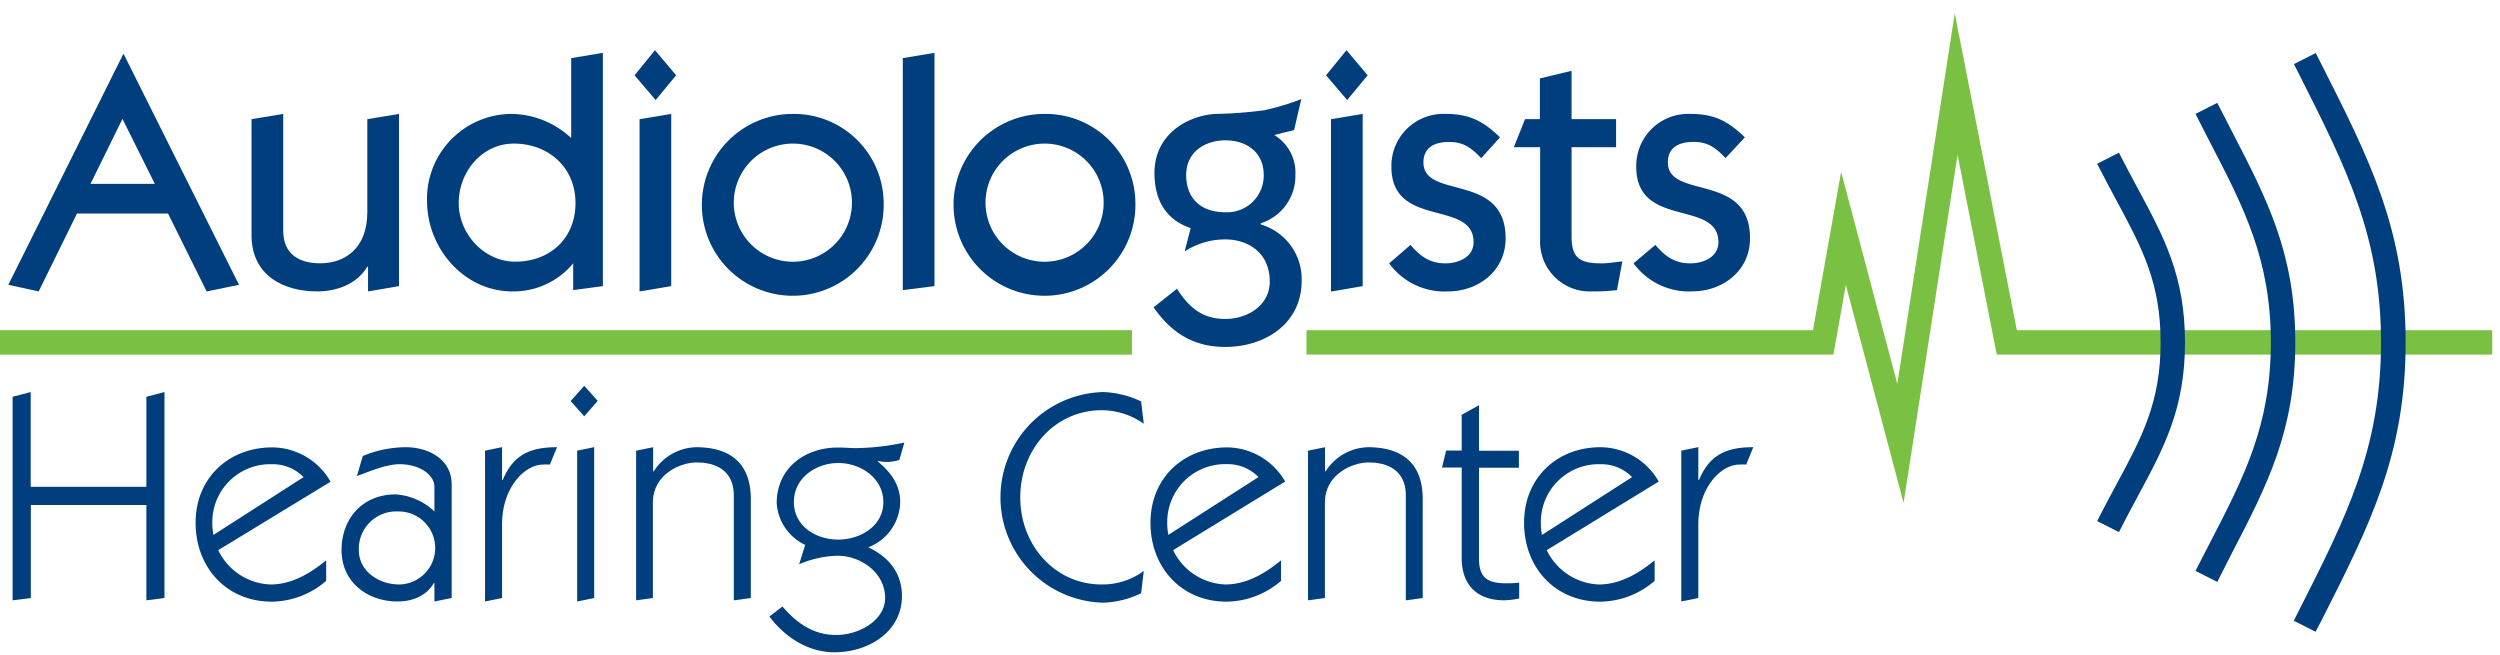 <svg id="Layer_1" data-name="Layer 1" xmlns="http://www.w3.org/2000/svg" viewBox="0 0 414.35 108.5"><defs><style>.cls-1{fill:#7ac143;}.cls-2{fill:#003e7e;}</style></defs><title>logo</title><polygon class="cls-1" points="315.5 83.36 305.93 47.23 303.87 58.77 216.54 58.77 216.54 54.73 300.48 54.73 305.15 28.48 314.46 63.62 323.98 2.2 334.27 54.73 413.06 54.73 413.06 58.77 330.94 58.77 324.45 25.65 315.5 83.36"/><rect class="cls-1" y="54.72" width="187.61" height="4.06"/><path class="cls-2" d="M1.38,47.2L20.41,9h0.11L39.61,47.2,34.25,48.3l-6.4-12.91H12.76L6.41,48.3ZM25.66,30.47L20.3,19.7,15,30.47H25.66Z"/><path class="cls-2" d="M66.13,18.88V47.42L61,48.3V44.2H60.88c-1.7,2.84-5,4.1-8.31,4.1-5.63,0-10.88-2.68-10.88-9.3V19.75l5.25-.87V38.23c0,4.1,2.9,5.41,6.12,5.41,4.16,0,7.82-2.52,7.82-8.48V19.75Z"/><path class="cls-2" d="M95,43.65A12.85,12.85,0,0,1,84.94,48.3c-8,0-14.05-7.05-14.16-14.77A14.08,14.08,0,0,1,84.94,18.88a14.82,14.82,0,0,1,9.73,4V9.63l5.25-.87V47.42L95,48.08V43.65ZM85.16,23.8c-5.25,0-9.13,4.65-9.13,9.84s4.27,9.73,9.35,9.73c5.69,0,10-3.77,10-9.73S90.84,23.8,85.16,23.8Z"/><path class="cls-2" d="M108.56,8.32l3.5,4.16-3.39,4.1-3.5-4.1ZM106,48.3V19.75l5.25-.87V47.42Z"/><path class="cls-2" d="M146.46,33.59a15.07,15.07,0,1,1-15.09-14.71A14.87,14.87,0,0,1,146.46,33.59ZM131.36,23.8a9.79,9.79,0,1,0,9.84,9.79A9.78,9.78,0,0,0,131.36,23.8Z"/><path class="cls-2" d="M149.63,48.08V9.63l5.25-.87V47.42Z"/><path class="cls-2" d="M188.18,33.59a15.07,15.07,0,1,1-15.09-14.71A14.87,14.87,0,0,1,188.18,33.59ZM173.08,23.8a9.79,9.79,0,1,0,9.84,9.79A9.78,9.78,0,0,0,173.08,23.8Z"/><path class="cls-2" d="M195.07,47.86c2,3.12,4.21,5,8,5s7.38-2.3,7.38-6.18c0-4.87-3.66-7-7.38-7a12.22,12.22,0,0,0-6.73,2l1-3.88c-4.27-1.42-6-4.87-6-9.13,0-6.51,5.63-9.57,10.23-9.79a71.14,71.14,0,0,0,7.93-.6,39.4,39.4,0,0,0,6.18-1.86l-1.2,5.14-3.28.82A7.29,7.29,0,0,1,214.7,29a8.22,8.22,0,0,1-5.74,8V37.2a9.45,9.45,0,0,1,6.78,9.3c0,7.27-6.23,11-12.63,11-5.41,0-9-2.41-11.92-6.56ZM209.45,29c0-3.72-2.79-5.74-6.34-5.74-3.39,0-6.51,1.91-6.51,5.74s2.35,6.18,6.51,6.18A6.08,6.08,0,0,0,209.45,29Z"/><path class="cls-2" d="M223.17,8.32l3.5,4.16-3.39,4.1-3.5-4.1Zm-2.57,40V19.75l5.25-.87V47.42Z"/><path class="cls-2" d="M233.78,40.59c1.59,1.86,3.17,3.06,5.8,3.06,2.08,0,4.65-1,4.65-3.5,0-7.16-13.62-2.19-13.62-12.52a8.62,8.62,0,0,1,9-8.75c3.88,0,6.18,1.15,9,3.88l-3.12,3.45c-1.64-1.7-2.9-2.68-5.3-2.68-2.24,0-4.27.77-4.27,3.39,0,6.23,13.62,1.59,13.62,12.58,0,5.36-4.48,8.8-9.57,8.8a11.33,11.33,0,0,1-9.73-4.65Z"/><path class="cls-2" d="M267.85,24.4h-7.38V39.06c0,3.5,1.09,4.59,4.92,4.59,1.2,0,2.35-.22,3.5-0.33L268,48.08a33,33,0,0,1-4.21.22,8.23,8.23,0,0,1-8.53-8.48V24.4H250.9l1.86-4.65h2.46V13l5.25-1.26v8h7.38V24.4Z"/><path class="cls-2" d="M274.36,40.59c1.59,1.86,3.17,3.06,5.8,3.06,2.08,0,4.65-1,4.65-3.5,0-7.16-13.62-2.19-13.62-12.52a8.62,8.62,0,0,1,9-8.75c3.88,0,6.18,1.15,9,3.88L286,26.2c-1.64-1.7-2.9-2.68-5.3-2.68-2.24,0-4.27.77-4.27,3.39,0,6.23,13.62,1.59,13.62,12.58,0,5.36-4.48,8.8-9.57,8.8a11.33,11.33,0,0,1-9.73-4.65Z"/><path class="cls-2" d="M2.09,99.5V65.76l3-.78v15.7H24.26V65.76l3-.78V99.11l-3,.39V83.7H5.11V99.11Z"/><path class="cls-2" d="M36.17,91.18a10,10,0,0,0,8.65,5.69c3.55,0,6.61-1.85,9.24-4v3.4a14,14,0,0,1-9,3.45c-7.54,0-12.64-5.69-12.64-13.08s5.44-12.49,12.74-12.49a11.21,11.21,0,0,1,9.63,5.69ZM50.31,79.08a7.06,7.06,0,0,0-5.2-2.14,9.59,9.59,0,0,0-9.92,9.72,9.24,9.24,0,0,0,.19,2Z"/><path class="cls-2" d="M60.13,75.58a18.72,18.72,0,0,1,7.1-1.46c3.79,0,7.63,2,7.63,6.17V99.11L72,99.69V96.63h-0.1c-1,1.8-3.11,3.06-6,3.06-5,0-9.29-3.21-9.29-8.51s3.55-9.24,8.95-9.24A10.25,10.25,0,0,1,72,84.77V80.68c0-2-2.48-3.74-5.74-3.74-2.33,0-5,1.22-7.1,1.95Zm6,21.29a6.05,6.05,0,0,0-.1-12.1,6.21,6.21,0,0,0-6.56,6.42C59.5,94.78,62.9,96.87,66.16,96.87Z"/><path class="cls-2" d="M83.22,79.56h0.1c1.75-4.18,4.52-5.44,9-5.44L91.14,77a7.85,7.85,0,0,0-1.12,0c-3.06,0-6.81,3.79-6.81,9.92V99.11l-2.82.58v-25l2.82-.58v5.44Z"/><path class="cls-2" d="M99.06,66.44L96.83,69l-2.24-2.53,2.24-2.53Zm-3.4,33.25v-25l2.82-.58v25Z"/><path class="cls-2" d="M105.43,99.5V74.7l2.82-.58v4h0.1a8.59,8.59,0,0,1,7-4c4.72,0,9.09,1.85,9.09,8.6V99.11l-2.82.39V82.09c0-3.55-2.28-5.44-6.17-5.44-2.67,0-7.24,1.94-7.24,6.66v15.8Z"/><path class="cls-2" d="M129.68,100.52c2.28,2.63,5,4.72,8.9,4.72s8.12-2.48,8.12-6.13c0-4.18-4-7-7.88-7a17.08,17.08,0,0,0-6.37,1.41l1-3.21a8.22,8.22,0,0,1-4.72-6.9c0-5.83,4.67-9.24,10.16-9.24,1,0,2,.1,3,0.1a40.15,40.15,0,0,0,8-.92l-0.83,2.87a6.38,6.38,0,0,1-2.14.34,6.07,6.07,0,0,1-1.31-.15l-0.1.1c2.09,1.7,3.69,3.84,3.69,6.71a8.21,8.21,0,0,1-5.3,7.49c3.35,1.56,5.59,4.23,5.59,8.07,0,5.88-5.49,9.33-11.18,9.33-4.52,0-8.36-2.67-10.79-5.93Zm1.9-17.31c0,4,3.65,6.22,7.34,6.22s7.49-2.24,7.49-6.22-3.79-6.47-7.44-6.47S131.58,79.13,131.58,83.21Z"/><path class="cls-2" d="M189.13,98.33a15.7,15.7,0,0,1-6.27,1.56,17.46,17.46,0,0,1,0-34.91,15.7,15.7,0,0,1,6.27,1.56l0.44,3.69a12.14,12.14,0,0,0-7-2.24c-7.68,0-13.47,6.47-13.47,14.44s5.79,14.44,13.47,14.44a11.52,11.52,0,0,0,7-2.24Z"/><path class="cls-2" d="M194.43,91.18a10,10,0,0,0,8.65,5.69c3.55,0,6.61-1.85,9.24-4v3.4a14,14,0,0,1-9,3.45c-7.54,0-12.64-5.69-12.64-13.08s5.44-12.49,12.74-12.49A11.2,11.2,0,0,1,213,79.81Zm14.15-12.11a7.06,7.06,0,0,0-5.2-2.14,9.59,9.59,0,0,0-9.92,9.72,9.24,9.24,0,0,0,.19,2Z"/><path class="cls-2" d="M216.79,99.5V74.7l2.82-.58v4h0.1a8.59,8.59,0,0,1,7-4c4.72,0,9.09,1.85,9.09,8.6V99.11L233,99.5V82.09c0-3.55-2.29-5.44-6.17-5.44-2.67,0-7.24,1.94-7.24,6.66v15.8Z"/><path class="cls-2" d="M242.31,68.72l2.82-1.56V74.7h6.61v2.82h-6.61V92.59c0,3,1.26,4.08,4.37,4.08a17.91,17.91,0,0,0,2.29-.1v2.63a13.81,13.81,0,0,1-2.53.29c-4.47,0-7-2.58-7-7v-15h-3.26l0.68-2.82h2.58v-6Z"/><path class="cls-2" d="M256.36,91.18A10,10,0,0,0,265,96.87c3.55,0,6.61-1.85,9.24-4v3.4a14,14,0,0,1-9,3.45c-7.54,0-12.64-5.69-12.64-13.08S258,74.12,265.3,74.12a11.2,11.2,0,0,1,9.62,5.69ZM270.5,79.08a7.06,7.06,0,0,0-5.2-2.14,9.59,9.59,0,0,0-9.92,9.72,9.27,9.27,0,0,0,.19,2Z"/><path class="cls-2" d="M281.49,79.56h0.1c1.75-4.18,4.52-5.44,9-5.44L289.41,77a7.86,7.86,0,0,0-1.12,0c-3.06,0-6.81,3.79-6.81,9.92V99.11l-2.82.58v-25l2.82-.58v5.44Z"/><path class="cls-2" d="M351.19,88.19l-3.61-1.83c1.09-2.16,2.15-4.11,3.16-6,4.27-7.92,7.36-13.65,7.36-23.62S355,41.06,350.74,33.14c-1-1.88-2.07-3.83-3.16-6l3.61-1.83c1.07,2.12,2.11,4,3.11,5.9,4.38,8.13,7.84,14.55,7.84,25.54s-3.46,17.41-7.84,25.54C353.3,84.15,352.26,86.07,351.19,88.19Z"/><path class="cls-2" d="M383.78,104.71l-3.61-1.83,0.79-1.56c7.94-15.65,13.67-27,13.67-44.57S388.9,27.84,381,12.2l-0.8-1.58,3.61-1.83,0.8,1.58c8.19,16.15,14.1,27.81,14.1,46.39s-5.92,30.25-14.11,46.4Z"/><path class="cls-2" d="M367.49,96.45l-3.61-1.83c0.82-1.62,1.63-3.18,2.42-4.7,5.63-10.87,10.07-19.45,10.07-33.17s-4.45-22.3-10.08-33.17c-0.79-1.52-1.59-3.08-2.41-4.7l3.61-1.83c0.82,1.61,1.62,3.16,2.4,4.67,5.88,11.36,10.53,20.33,10.53,35s-4.65,23.67-10.53,35C369.11,93.29,368.3,94.84,367.49,96.45Z"/></svg>